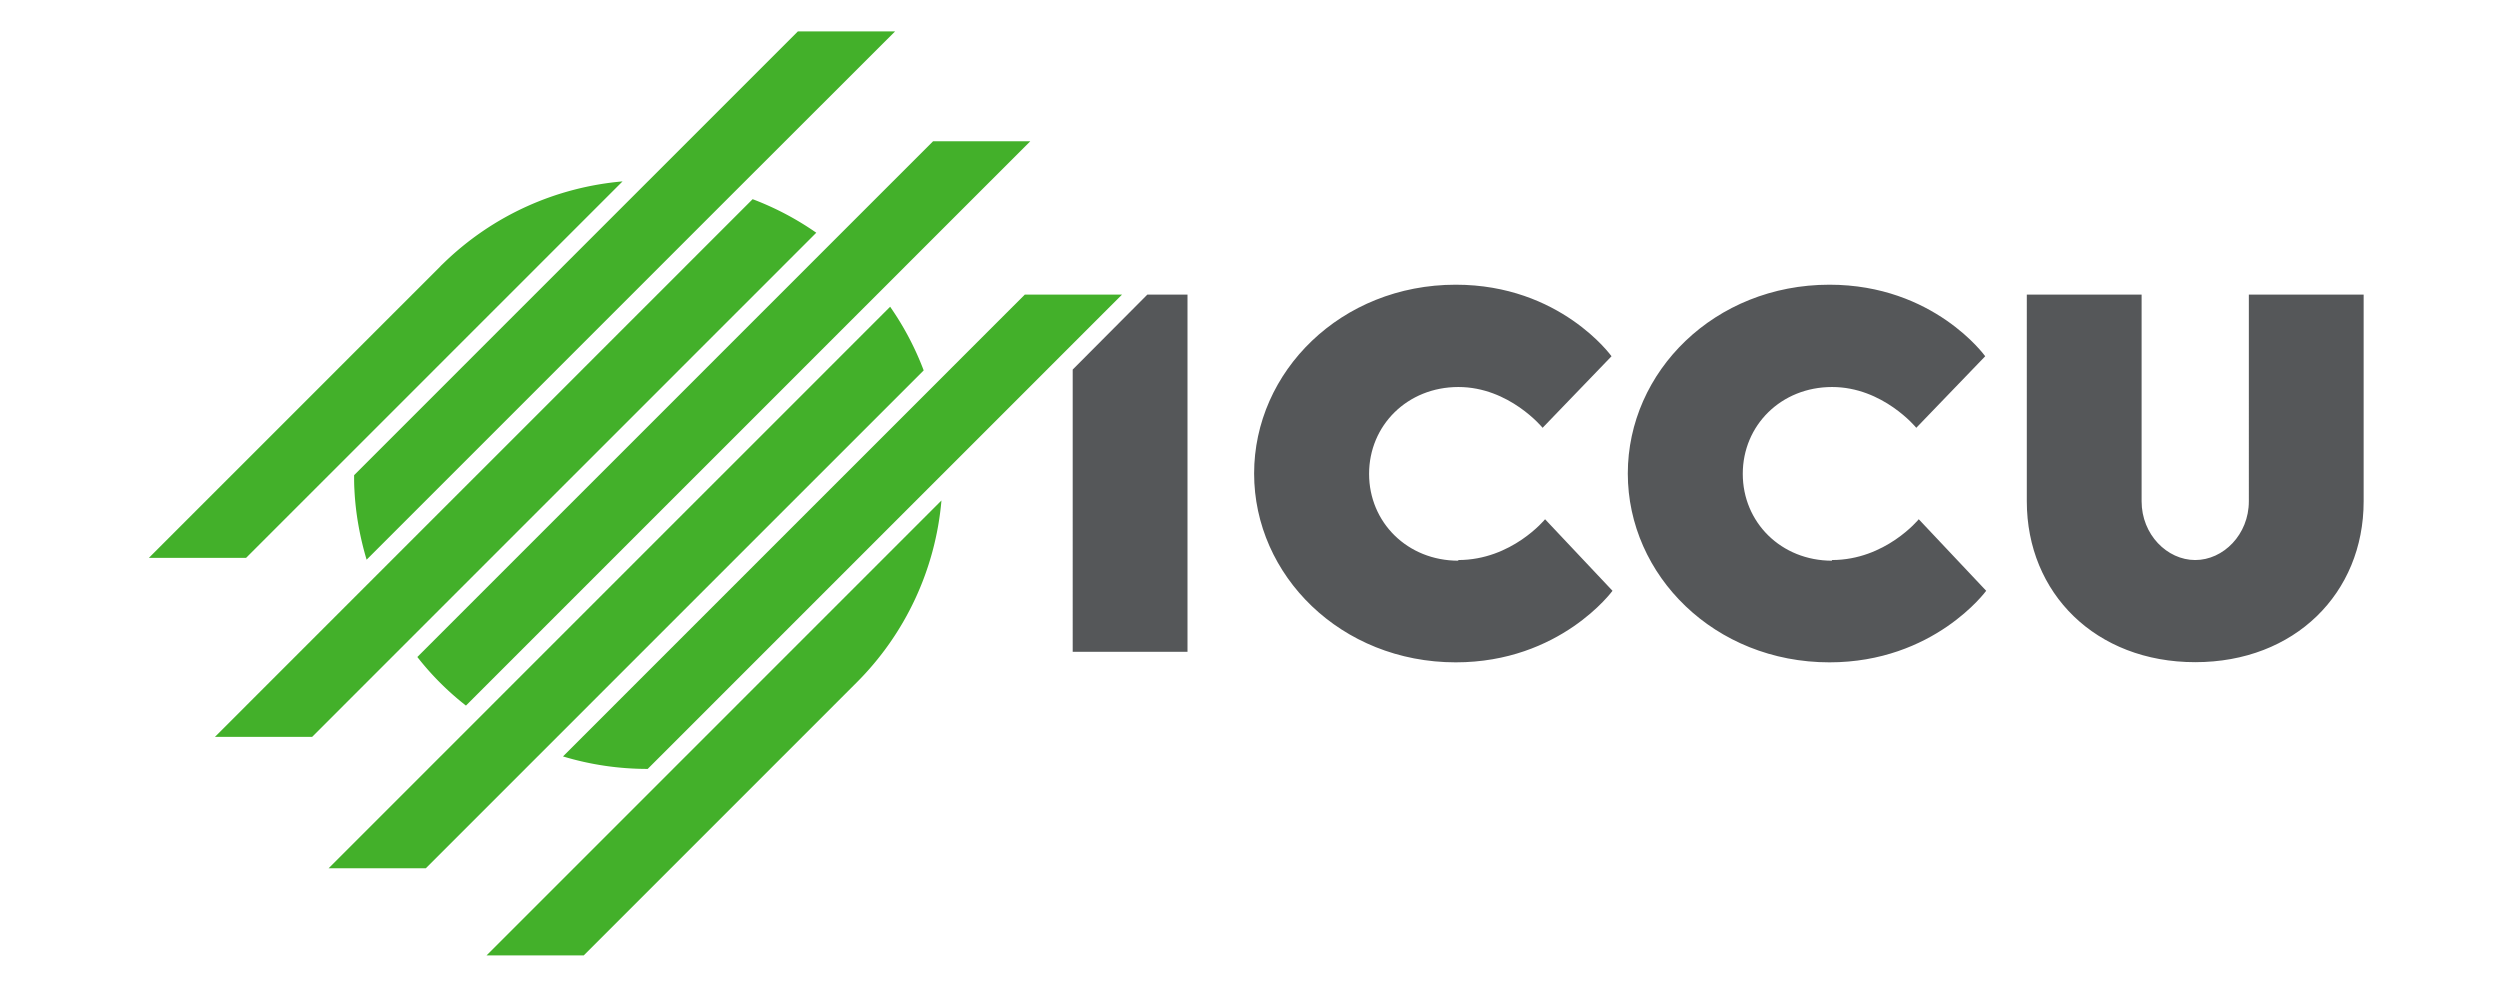 <svg xmlns="http://www.w3.org/2000/svg" viewBox="0 0 152 60"><path d="M65.22 22.47l4.54-4.56h2.44v21.72h-6.98V22.46zm23.44 11.58c3.26 0 5.28-2.48 5.28-2.48l4.1 4.35s-3.17 4.35-9.53 4.35c-6.98 0-12.26-5.28-12.26-11.48s5.28-11.48 12.26-11.48c6.36 0 9.47 4.35 9.47 4.35l-4.19 4.35s-2.02-2.48-5.12-2.48-5.43 2.33-5.43 5.28 2.33 5.28 5.43 5.28zm22.72 0c3.26 0 5.28-2.48 5.28-2.48l4.1 4.35s-3.17 4.35-9.53 4.35c-6.98 0-12.26-5.28-12.26-11.48s5.28-11.48 12.26-11.48c6.36 0 9.47 4.35 9.47 4.35l-4.19 4.35s-2.02-2.48-5.12-2.48-5.43 2.33-5.43 5.28 2.33 5.28 5.43 5.28zm25.35-3.57V17.91h6.98v12.57c0 5.59-4.19 9.78-10.24 9.78s-10.24-4.19-10.24-9.78V17.91h6.98v12.57c0 2.02 1.55 3.57 3.26 3.57s3.26-1.55 3.26-3.57z" fill="#555759"></path><path d="M62.31 17.91l-5.76 5.76-22.32 22.32c1.68.51 3.41.76 5.15.76l28.84-28.84h-5.91zM25.37 39.94a17.147 17.147 0 002.96 2.96l25.14-25.14 9.17-9.17h-5.91l-6.22 6.22-25.14 25.14zm30.79-17.42a17.72 17.72 0 00-2.04-3.87L29.21 43.56l-9.23 9.23h5.91l7.19-7.19 23.07-23.07zM29.58 58.09h5.91l16.58-16.58a17.81 17.81 0 005.17-11.08L40.99 46.68 29.58 58.09zm-8.03-28.3c.07 1.43.33 2.86.74 4.24l22.32-22.32 9.81-9.8h-5.91l-9.05 9.05-17.93 17.93c0 .3 0 .6.02.9zm28.08-15.64a17.72 17.72 0 00-3.87-2.04L22.68 35.19l-9.61 9.61h5.91l5.74-5.74 24.91-24.91zm-11.79-3.12c-3.97.35-7.85 2.02-10.91 5.01-.05.05-.11.1-.16.16L9.05 33.92h5.91l22.89-22.89z" fill="#43b02a"></path></svg>